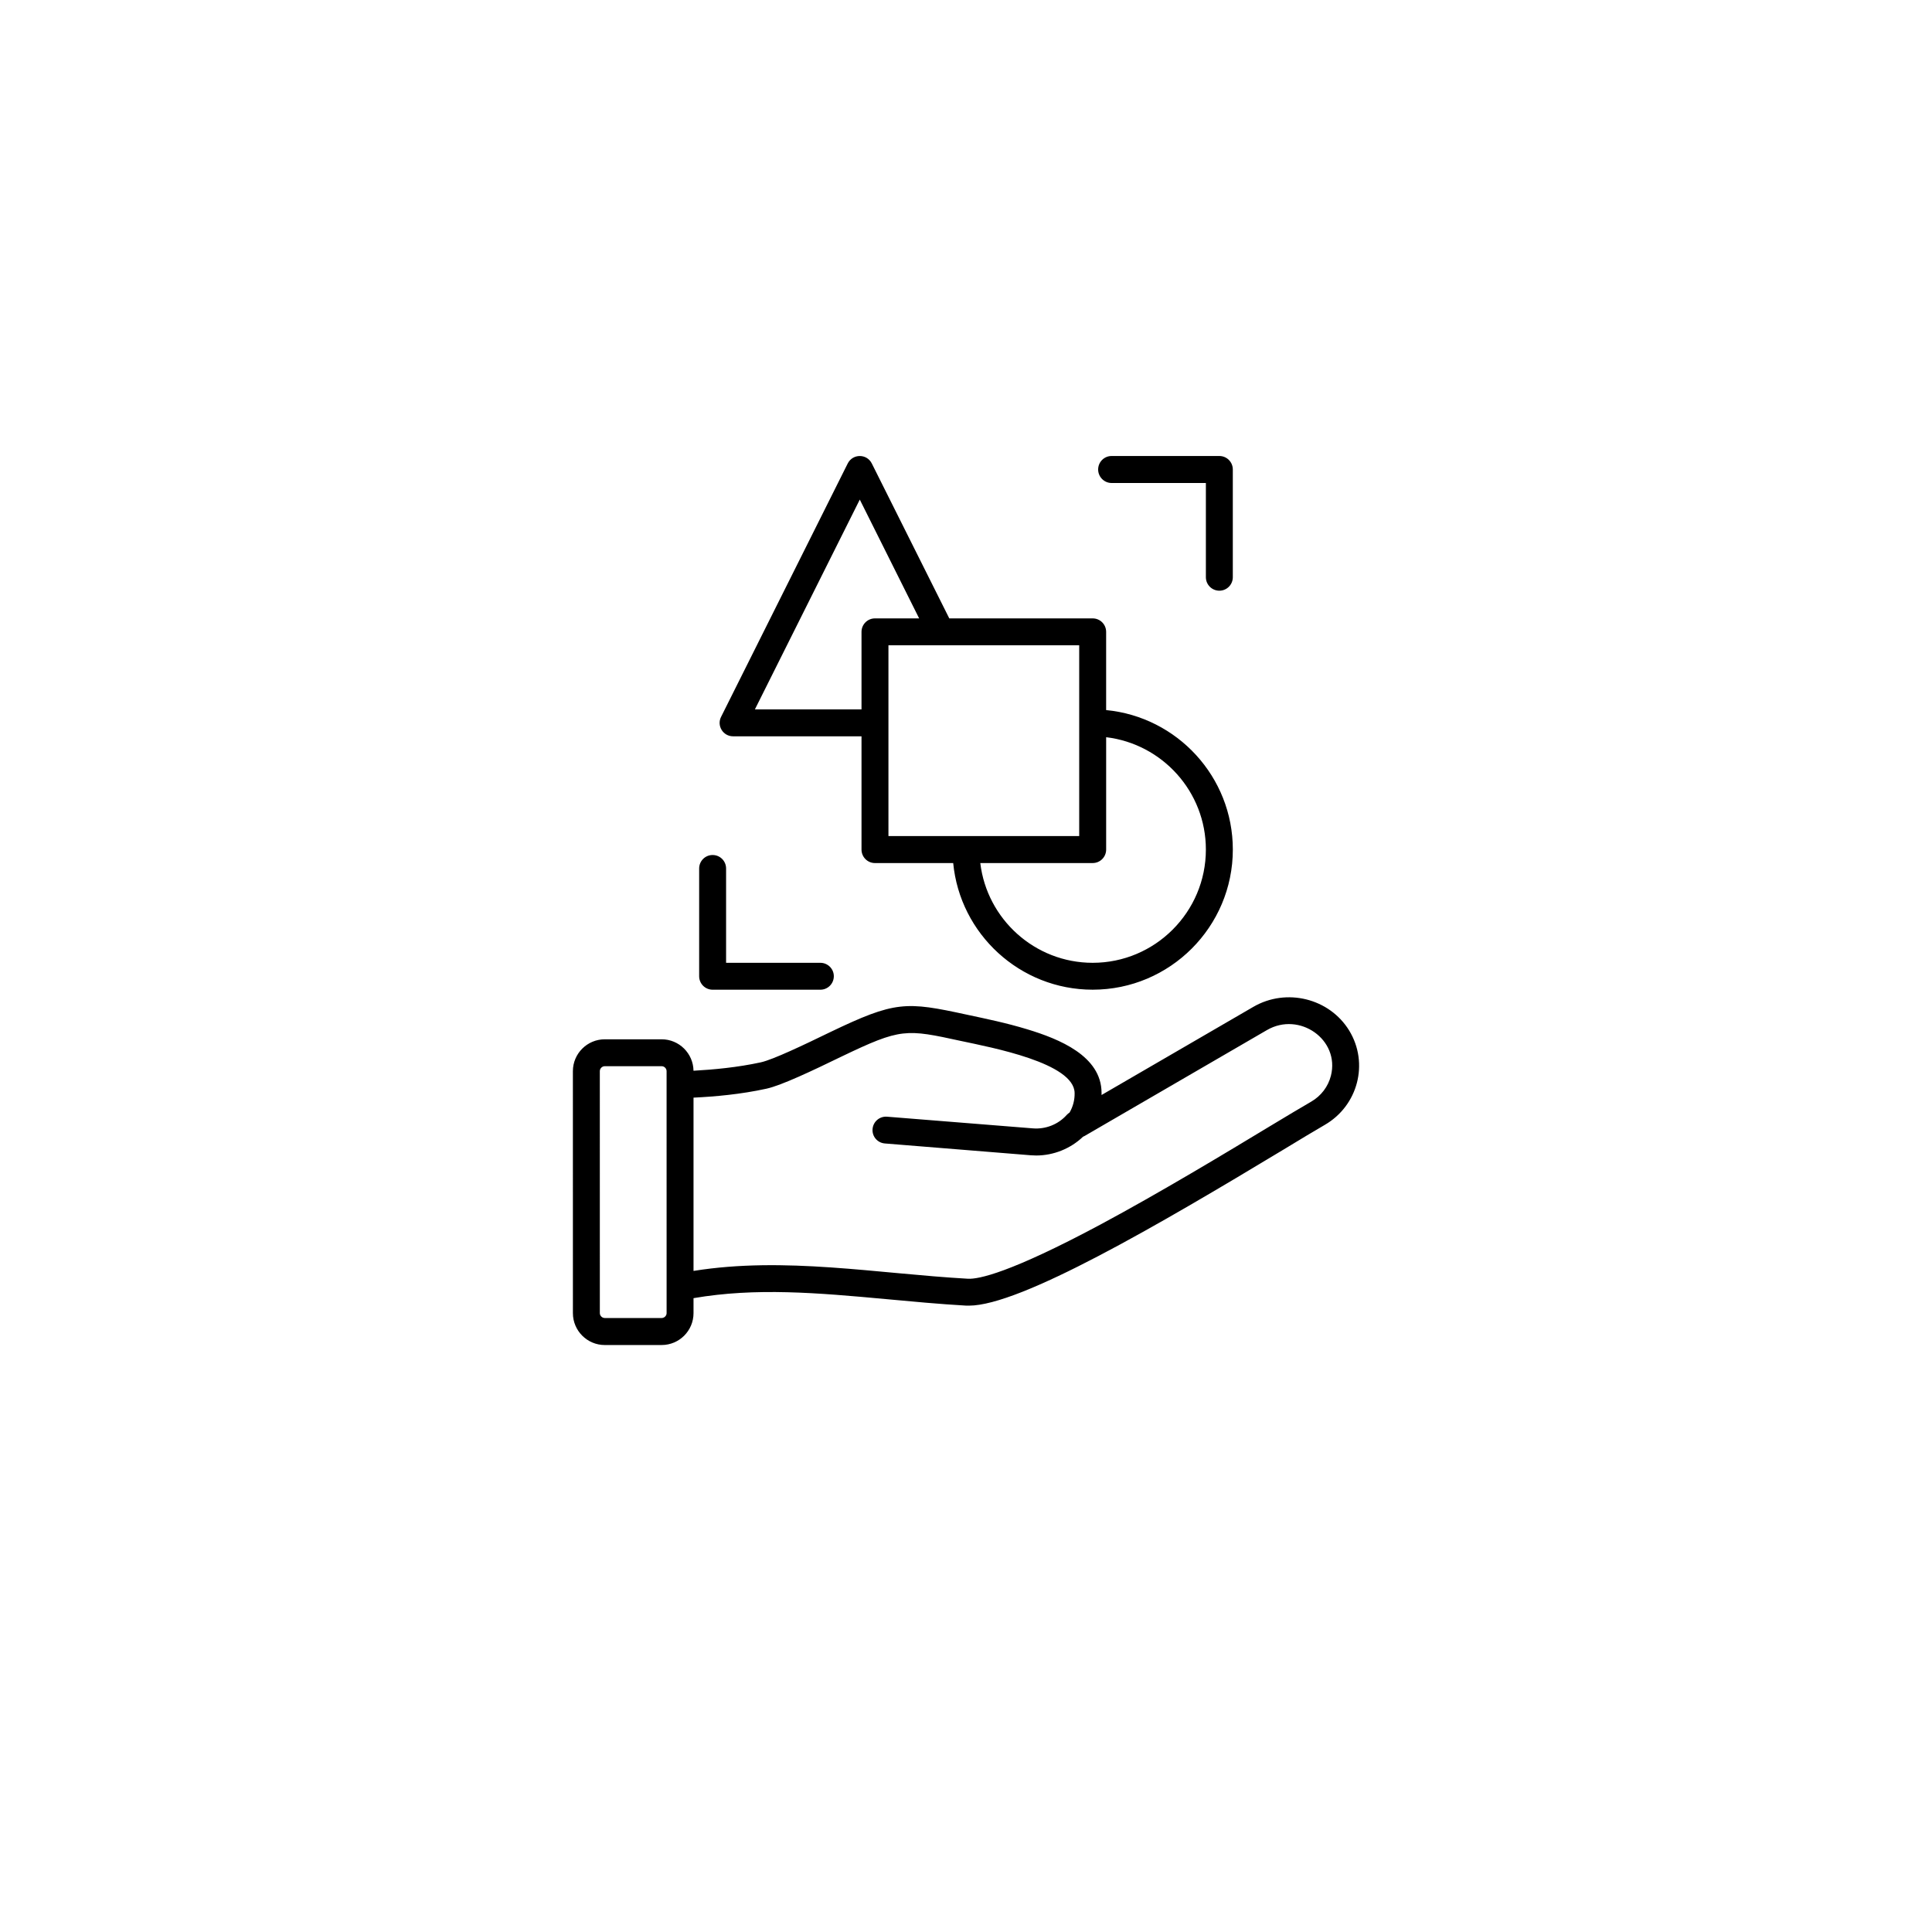 <svg width="118" height="118" viewBox="0 0 118 118" fill="none" xmlns="http://www.w3.org/2000/svg">
<g filter="url(#filter0_d_9638_3008)">
<circle cx="59" cy="55" r="55" fill="white"/>
</g>
<path fill-rule="evenodd" clip-rule="evenodd" d="M42.702 59.623L42.702 53.046C42.702 52.588 43.07 52.221 43.524 52.221C43.98 52.221 44.347 52.588 44.347 53.046L44.347 58.805L50.104 58.805C50.559 58.805 50.927 59.173 50.927 59.623C50.927 60.081 50.559 60.448 50.104 60.448L43.525 60.448C43.071 60.448 42.702 60.081 42.702 59.623ZM67.071 28.676C67.071 28.218 67.439 27.851 67.893 27.851L74.474 27.851C74.928 27.851 75.296 28.218 75.296 28.675L75.296 35.253C75.296 35.71 74.928 36.078 74.474 36.078C74.02 36.078 73.651 35.711 73.651 35.253L73.651 29.5L67.893 29.5C67.439 29.5 67.071 29.126 67.071 28.676ZM52.513 30.513L56.138 37.769L53.44 37.769C52.986 37.769 52.618 38.137 52.618 38.594L52.618 43.328L46.106 43.328L52.513 30.513ZM65.914 51.063L65.914 39.412L54.263 39.412L54.263 51.063L65.914 51.063ZM67.56 51.888L67.56 45.026C70.986 45.435 73.651 48.353 73.651 51.888C73.652 55.7 70.55 58.805 66.737 58.805C63.203 58.805 60.281 56.136 59.873 52.713L66.737 52.712C67.191 52.712 67.56 52.345 67.56 51.888ZM44.775 44.971L52.618 44.971L52.618 51.888C52.618 52.345 52.986 52.713 53.441 52.713L58.218 52.712C58.633 57.044 62.295 60.447 66.737 60.447C71.457 60.447 75.297 56.607 75.297 51.887C75.297 47.444 71.895 43.785 67.559 43.369L67.559 38.594C67.559 38.136 67.191 37.769 66.737 37.769L57.979 37.769L53.247 28.308C52.942 27.699 52.081 27.702 51.776 28.308L44.04 43.786C43.768 44.322 44.158 44.971 44.775 44.971ZM81.288 65.701C81.119 66.366 80.694 66.928 80.091 67.281C79.478 67.635 78.587 68.168 77.553 68.792C74.884 70.407 70.848 72.84 67.204 74.795C61.671 77.754 59.763 78.136 59.119 78.101C53.565 77.788 47.927 76.731 42.358 77.623L42.358 67.04C43.67 66.977 45.241 66.838 46.82 66.492C47.736 66.288 49.6 65.405 51.4 64.53C55.045 62.783 55.321 62.846 58.704 63.581C60.574 63.981 65.617 64.924 65.634 66.762C65.642 67.184 65.536 67.586 65.328 67.947C65.265 67.989 65.206 68.037 65.154 68.093C64.638 68.675 63.864 68.98 63.085 68.917L54.178 68.204C53.726 68.169 53.329 68.502 53.293 68.959C53.256 69.41 53.593 69.805 54.047 69.839L62.953 70.56C63.064 70.567 63.174 70.574 63.283 70.574C64.348 70.574 65.384 70.158 66.152 69.423C66.188 69.409 66.223 69.395 66.256 69.374L77.378 62.915C79.365 61.761 81.844 63.496 81.288 65.701ZM40.714 80.202C40.714 80.361 40.575 80.5 40.412 80.5L36.938 80.5C36.774 80.5 36.636 80.361 36.636 80.202L36.635 65.425C36.635 65.258 36.774 65.12 36.938 65.12L40.412 65.12C40.575 65.12 40.713 65.258 40.713 65.425L40.714 80.202ZM82.404 62.942C81.197 60.974 78.572 60.322 76.552 61.494L67.279 66.879C67.28 66.831 67.28 66.789 67.279 66.741C67.272 64.495 64.688 63.456 62.744 62.867C61.436 62.47 60.234 62.226 59.055 61.973C55.32 61.162 54.688 61.127 50.688 63.047C49.113 63.812 47.218 64.718 46.467 64.884C45.031 65.196 43.583 65.328 42.357 65.397C42.341 64.337 41.476 63.477 40.412 63.477L36.938 63.477C35.864 63.477 34.99 64.35 34.99 65.425L34.991 80.202C34.991 81.276 35.864 82.15 36.938 82.15L40.412 82.149C41.486 82.149 42.358 81.276 42.358 80.202V79.287C46.166 78.632 49.908 78.957 54.158 79.349C55.728 79.495 57.353 79.647 59.024 79.744H59.181C62.324 79.744 70.737 74.829 78.404 70.206C79.43 69.582 80.316 69.049 80.916 68.702C82.938 67.531 83.624 64.943 82.404 62.942Z" fill="black"/>
<defs>
<filter id="filter0_d_9638_3008" x="0" y="0" width="118" height="118" filterUnits="userSpaceOnUse" color-interpolation-filters="sRGB">
<feFlood flood-opacity="0" result="BackgroundImageFix"/>
<feColorMatrix in="SourceAlpha" type="matrix" values="0 0 0 0 0 0 0 0 0 0 0 0 0 0 0 0 0 0 127 0" result="hardAlpha"/>
<feOffset dy="4"/>
<feGaussianBlur stdDeviation="2"/>
<feComposite in2="hardAlpha" operator="out"/>
<feColorMatrix type="matrix" values="0 0 0 0 0 0 0 0 0 0 0 0 0 0 0 0 0 0 0.25 0"/>
<feBlend mode="normal" in2="BackgroundImageFix" result="effect1_dropShadow_9638_3008"/>
<feBlend mode="normal" in="SourceGraphic" in2="effect1_dropShadow_9638_3008" result="shape"/>
</filter>
</defs>
</svg>

